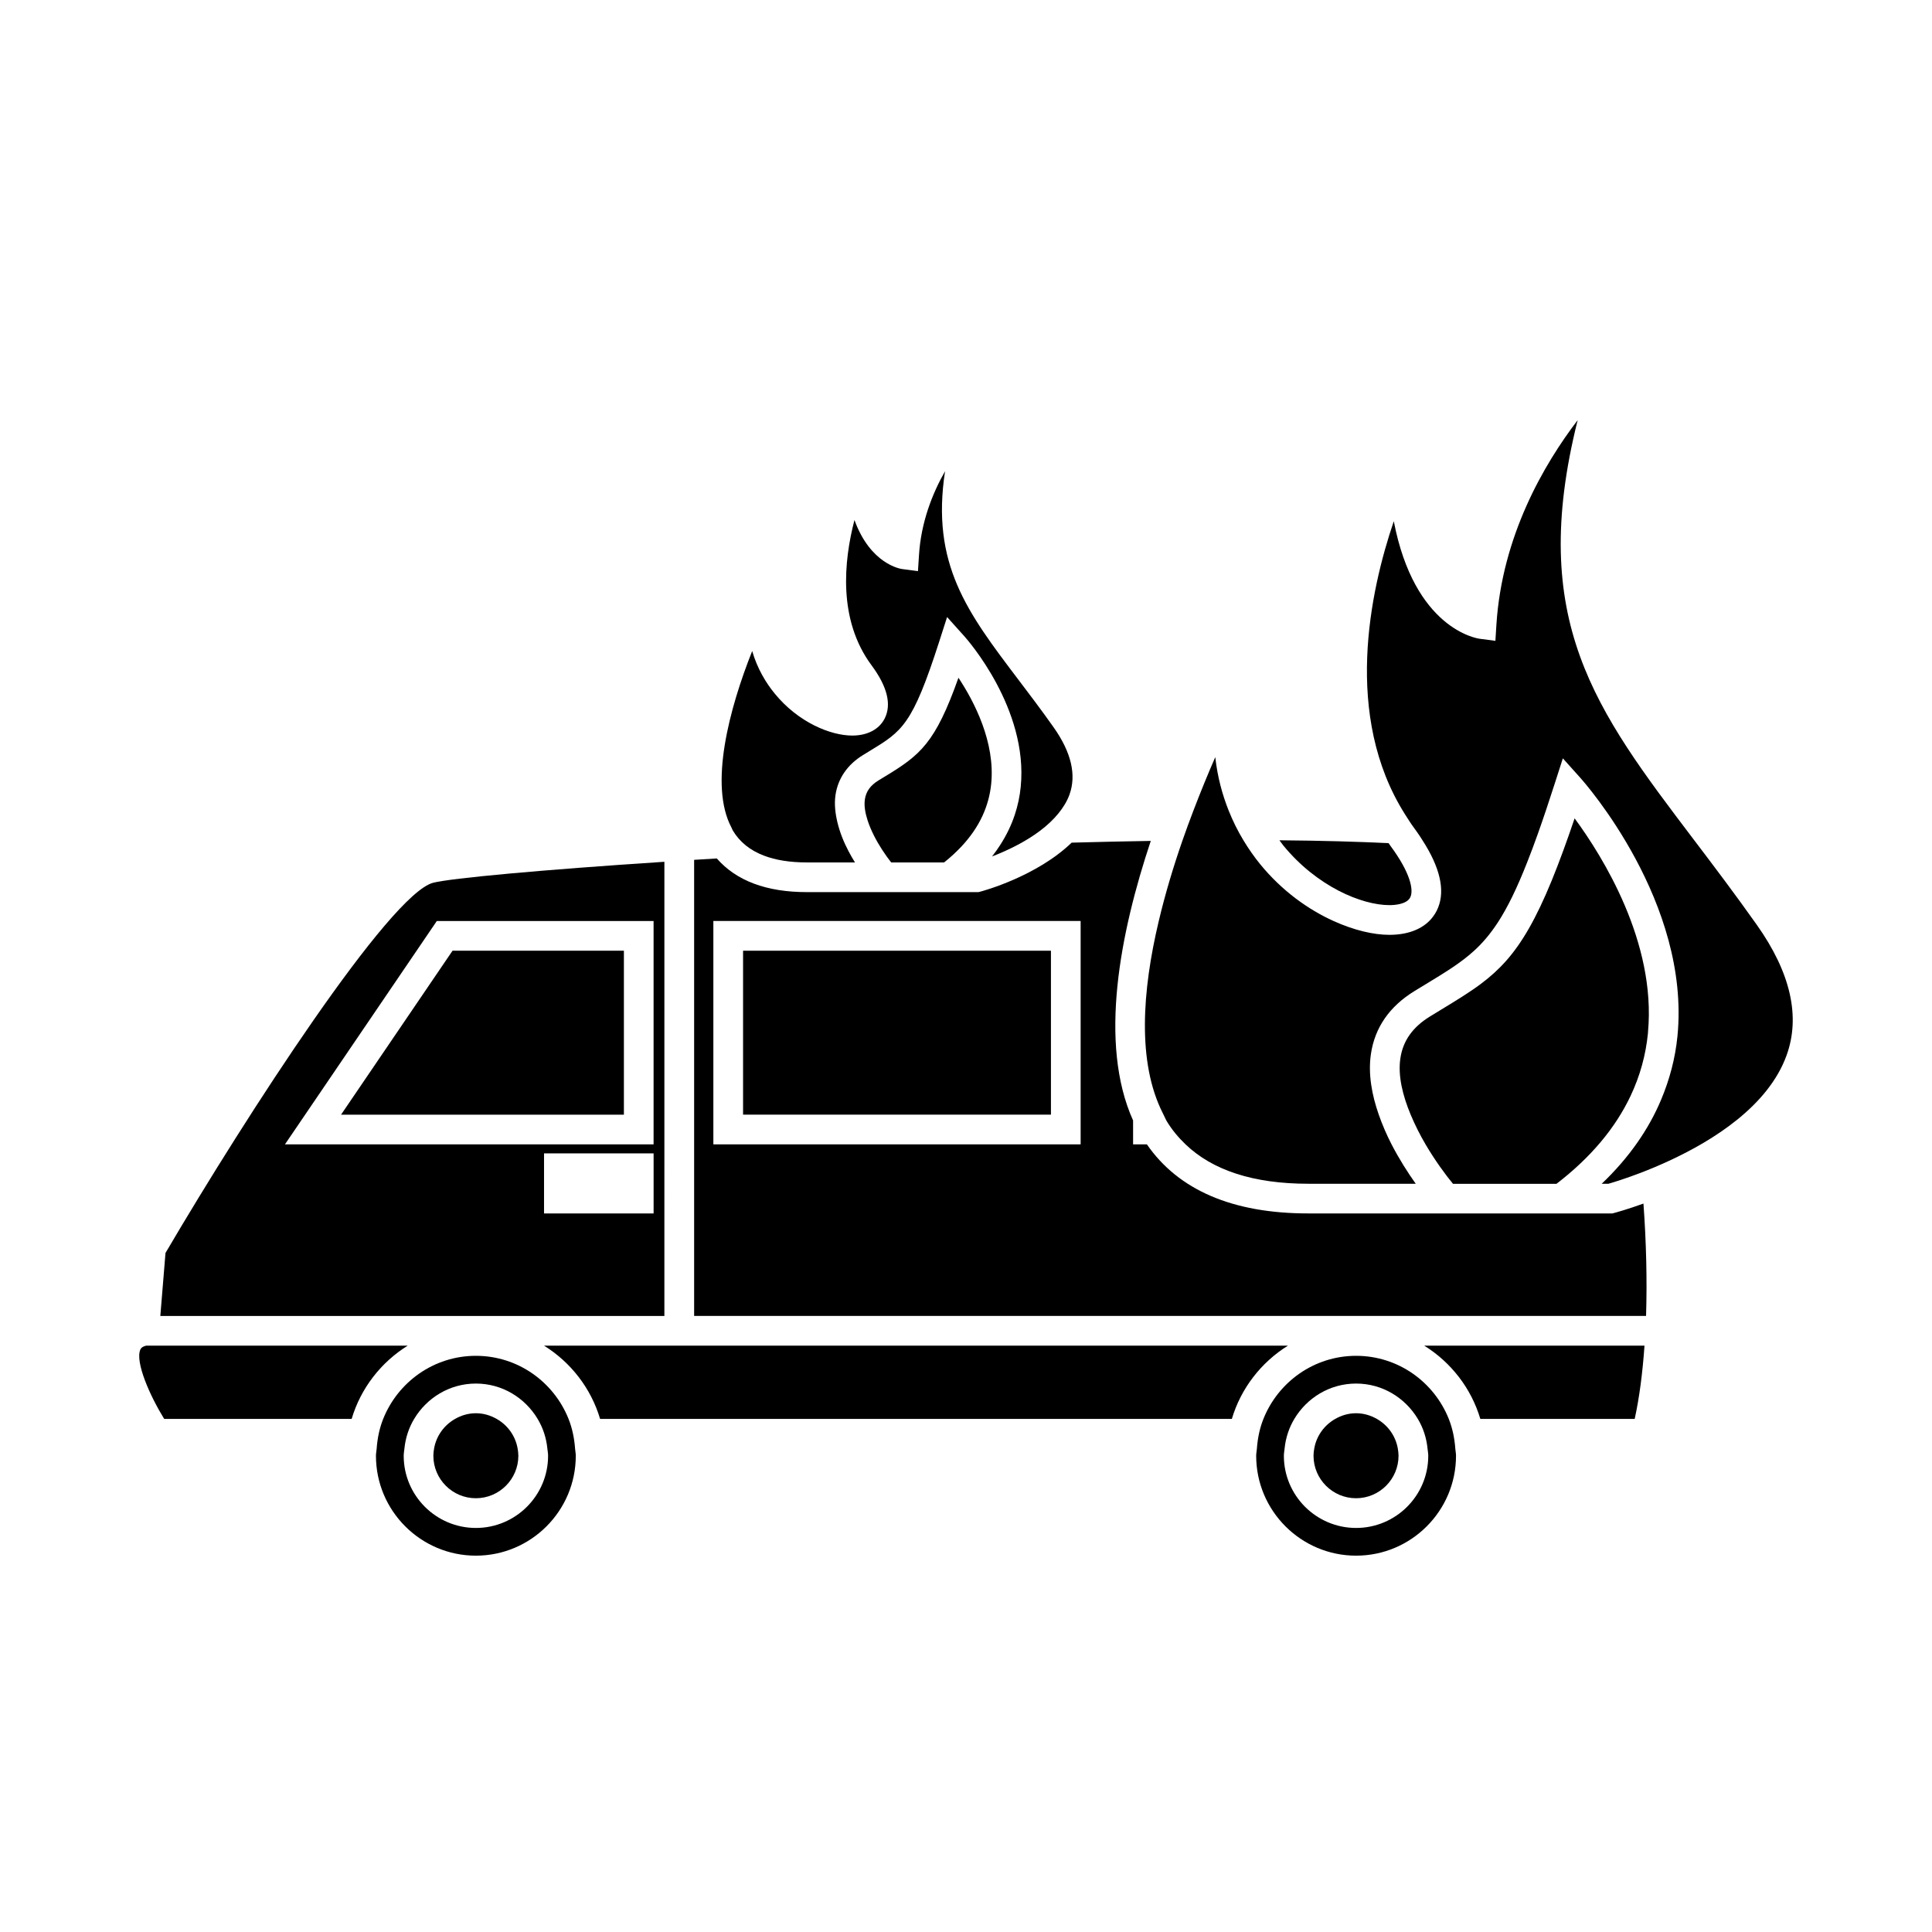 <?xml version="1.0" encoding="UTF-8"?>
<!-- Uploaded to: SVG Repo, www.svgrepo.com, Generator: SVG Repo Mixer Tools -->
<svg fill="#000000" width="800px" height="800px" version="1.1" viewBox="144 144 512 512" xmlns="http://www.w3.org/2000/svg">
 <g>
  <path d="m340.92 395.95h81.59v43.441h-81.59z"/>
  <path d="m485.32 500.61h-197.15c7.074 4.398 12.441 11.262 14.863 19.414h167.42c2.422-8.148 7.793-15.016 14.867-19.414z"/>
  <path d="m296.59 529.79c0-0.645-0.141-1.25-0.188-1.883-0.199-2.754-0.746-5.41-1.727-7.871-3.894-9.777-13.41-16.73-24.559-16.73-11.152 0-20.672 6.949-24.57 16.73-0.988 2.461-1.527 5.117-1.727 7.871-0.047 0.637-0.188 1.238-0.188 1.883 0 14.602 11.883 26.477 26.488 26.477 14.594-0.004 26.469-11.875 26.469-26.477zm-26.473 19.133c-10.555 0-19.133-8.586-19.133-19.133 0-0.645 0.125-1.254 0.188-1.883 0.289-2.859 1.172-5.527 2.578-7.871 3.344-5.59 9.395-9.379 16.367-9.379 6.973 0 13.027 3.789 16.367 9.379 1.41 2.348 2.293 5.012 2.578 7.871 0.062 0.629 0.188 1.238 0.188 1.883 0 10.547-8.582 19.133-19.133 19.133z"/>
  <path d="m309.34 439.4v-43.449h-45.414l-29.543 43.449z"/>
  <path d="m252.05 500.61h-69.312c-1.203 0.309-1.449 0.797-1.562 1.074-1.371 3.32 2.531 12.188 6.332 18.34h49.684c2.418-8.148 7.785-15.016 14.859-19.414z"/>
  <path d="m320.07 372.38c-32.457 2.129-56.5 4.336-61.281 5.562-11.473 2.945-49.379 61.391-70.93 98.102l-1.371 16.703h133.58zm-2.859 93.203h-29.035v-15.922h29.035zm0-18.309h-97.699l40.242-59.188h57.453v59.188z"/>
  <path d="m529.86 529.79c0-0.645-0.141-1.25-0.188-1.883-0.199-2.754-0.746-5.41-1.727-7.871-3.894-9.777-13.41-16.73-24.559-16.73-11.152 0-20.672 6.949-24.57 16.73-0.988 2.461-1.527 5.117-1.727 7.871-0.047 0.637-0.188 1.238-0.188 1.883 0 14.602 11.883 26.477 26.488 26.477 14.59-0.004 26.469-11.875 26.469-26.477zm-26.477 19.133c-10.559 0-19.145-8.586-19.145-19.133 0-0.645 0.125-1.254 0.188-1.883 0.289-2.859 1.172-5.527 2.578-7.871 3.348-5.59 9.398-9.379 16.379-9.379 6.969 0 13.016 3.789 16.363 9.379 1.406 2.348 2.289 5.012 2.57 7.871 0.062 0.629 0.188 1.238 0.188 1.883 0.008 10.547-8.574 19.133-19.121 19.133z"/>
  <path d="m508.89 520.03c-1.637-0.934-3.5-1.508-5.516-1.508-2.019 0-3.883 0.57-5.527 1.508-2.891 1.645-4.981 4.481-5.562 7.871-0.105 0.613-0.188 1.238-0.188 1.883 0 6.207 5.059 11.262 11.273 11.262 6.207 0 11.258-5.055 11.258-11.262 0-0.645-0.09-1.27-0.188-1.883-0.582-3.383-2.664-6.231-5.551-7.871z"/>
  <path d="m609.57 389.09c-5.848-8.266-11.398-15.582-16.762-22.656-26.016-34.312-44.004-58.031-30.711-111.09-8.895 11.641-20.051 30.676-21.539 54.273l-0.262 4.215-4.188-0.555c-0.805-0.109-17.277-2.676-22.738-31.152-6.32 18.562-13.465 51.645 2.953 77.648 0.789 1.242 1.57 2.492 2.465 3.699 1.176 1.586 2.144 3.09 3.035 4.57 4.176 6.969 5.191 12.793 2.918 17.312-0.52 1.023-1.188 1.938-1.984 2.731-2.41 2.379-6.047 3.656-10.574 3.656-4.207 0-9.395-1.227-14.762-3.656-6.66-3.012-13.617-7.91-19.465-15.066-1.508-1.848-3.023-3.988-4.461-6.371-1.422-2.352-2.746-4.969-3.898-7.863-1.652-4.156-2.949-8.844-3.539-14.133-1.844 4.207-3.824 9.027-5.801 14.191-0.977 2.555-1.945 5.176-2.891 7.898-2.367 6.801-4.551 14.039-6.285 21.344-4.41 18.531-5.731 37.461 1.059 50.898 0.074 0.137 0.133 0.277 0.203 0.414 0.301 0.566 0.531 1.188 0.855 1.73 1.379 2.297 3.082 4.312 4.981 6.141 7.184 6.891 18.043 10.438 32.508 10.438h28.496c-2.019-2.84-4.328-6.418-6.406-10.438-1.281-2.488-2.434-5.137-3.391-7.871-1.836-5.242-2.859-10.789-2.078-16.086 1.035-6.992 4.91-12.59 11.516-16.652l3.066-1.867c5.152-3.133 9.168-5.578 12.656-8.738 2.289-2.062 4.344-4.473 6.356-7.535 2.57-3.93 5.086-9.047 7.856-16.109 0.891-2.266 1.805-4.672 2.762-7.367 1.422-3.988 2.922-8.469 4.555-13.551l2.094-6.523 4.578 5.102c1.203 1.332 29.309 33.098 25.793 68.555-0.582 5.863-2.078 11.449-4.32 16.789-1.648 3.938-3.754 7.727-6.293 11.363-2.672 3.82-5.82 7.469-9.469 10.941h1.758c1.156-0.332 4.359-1.297 8.598-2.918 2.266-0.867 4.824-1.93 7.531-3.184 11.75-5.43 26.246-14.543 31.094-27.883 3.754-10.305 1.109-21.961-7.867-34.645z"/>
  <path d="m577.21 520.03c1.238-5.621 2.094-12.219 2.598-19.414h-58.367c7.074 4.398 12.441 11.262 14.863 19.414z"/>
  <path d="m556.5 457.71c9.031-6.941 15.586-14.746 19.629-23.305 2.473-5.231 4.008-10.742 4.586-16.52 0.016-0.141 0.012-0.285 0.027-0.426 2.172-23.727-11.988-46.445-19.453-56.59-1.039 3.09-2.031 5.871-2.996 8.523-1.051 2.871-2.074 5.519-3.059 7.934-4.16 10.156-7.887 16.527-12.023 21.223-2.078 2.356-4.266 4.309-6.672 6.117-3.086 2.312-6.523 4.41-10.555 6.859l-3.027 1.848c-4.594 2.824-7.16 6.453-7.844 11.098-0.688 4.641 0.625 9.887 2.734 14.938 1.145 2.731 2.492 5.398 3.945 7.871 2.519 4.281 5.242 7.992 7.262 10.438l27.445 0.004z"/>
  <path d="m579.53 462.96c-4.344 1.57-7.32 2.367-7.762 2.488l-0.492 0.125h-80.578c-20.094 0-34.418-6.215-42.766-18.309h-3.652v-6.324c-9.211-20.438-3.434-49.789 4.688-74.09-6.879 0.109-13.891 0.273-20.973 0.461-9.316 8.965-23.422 12.777-24.191 12.984l-0.492 0.125h-45.512c-10.707 0-18.684-3.016-23.84-8.922-2.031 0.121-4.031 0.246-6.008 0.367v120.87h252.27c0.297-9.363 0.059-19.488-0.691-29.777zm-149.15-15.695h-97.332v-59.191h97.332z"/>
  <path d="m275.63 520.03c-1.637-0.934-3.504-1.508-5.519-1.508s-3.883 0.57-5.519 1.508c-2.887 1.645-4.977 4.481-5.559 7.871-0.105 0.613-0.188 1.238-0.188 1.883 0 6.207 5.055 11.262 11.262 11.262s11.262-5.055 11.262-11.262c0-0.645-0.09-1.27-0.188-1.883-0.578-3.383-2.664-6.231-5.551-7.871z"/>
  <path d="m378.51 349.78-1.699 1.035c-2.152 1.324-3.297 2.922-3.609 5.027-0.258 1.715 0.102 3.652 0.734 5.606 0.883 2.703 2.34 5.438 3.82 7.719 0.855 1.312 1.695 2.477 2.414 3.391h14.012c1.73-1.371 3.269-2.797 4.656-4.277 2.356-2.535 4.219-5.231 5.531-8.086 1.238-2.688 2.012-5.512 2.305-8.453 1.113-11.047-4.488-21.805-8.676-28.129-6.152 17.348-10.113 20.477-19.488 26.168z"/>
  <path d="m512.2 383.87c1.355 0 4.594-0.199 5.527-2.051 0.957-1.898 0.082-6.481-5.242-13.656-0.172-0.234-0.324-0.477-0.492-0.715-7.945-0.387-17.43-0.672-28.934-0.766 0.336 0.445 0.672 0.938 1.008 1.355 8.883 10.875 20.805 15.832 28.133 15.832z"/>
  <path d="m338.19 364.07c1.852 3.098 4.617 5.301 8.285 6.691 3.102 1.18 6.84 1.789 11.309 1.789h12.793c-0.578-0.93-1.145-1.906-1.699-2.965-1.254-2.371-2.324-5-2.977-7.75-0.551-2.363-0.836-4.777-0.488-7.148 0.652-4.398 3.168-8.055 7.277-10.578l1.73-1.059c8.727-5.301 11.363-6.902 18.477-29.004l2.094-6.523 4.578 5.102c0.699 0.77 16.98 19.172 14.938 39.859-0.25 2.555-0.781 5.027-1.57 7.414-0.918 2.793-2.219 5.457-3.856 8.008-0.668 1.039-1.391 2.062-2.18 3.066 2.062-0.793 4.543-1.875 7.086-3.234 3.832-2.059 7.758-4.777 10.527-8.203 1.227-1.516 2.258-3.152 2.906-4.949 1.895-5.223 0.477-11.242-4.219-17.871-3.285-4.644-6.449-8.816-9.395-12.699-13.43-17.719-23.129-30.512-19.355-55.145-3.387 5.957-6.371 13.547-6.91 22.273l-0.27 4.215-4.184-0.555c-0.445-0.059-8.398-1.285-12.641-12.988-2.859 10.941-4.383 26.477 4.512 38.477 4.188 5.641 5.363 10.387 3.5 14.102-1.449 2.887-4.582 4.535-8.598 4.535-5.711 0-14.281-3.449-20.57-11.152-2.246-2.746-4.551-6.477-5.953-11.246-6.023 15.152-11.52 35.523-5.465 46.828 0.133 0.219 0.184 0.492 0.316 0.711z"/>
 </g>
</svg>